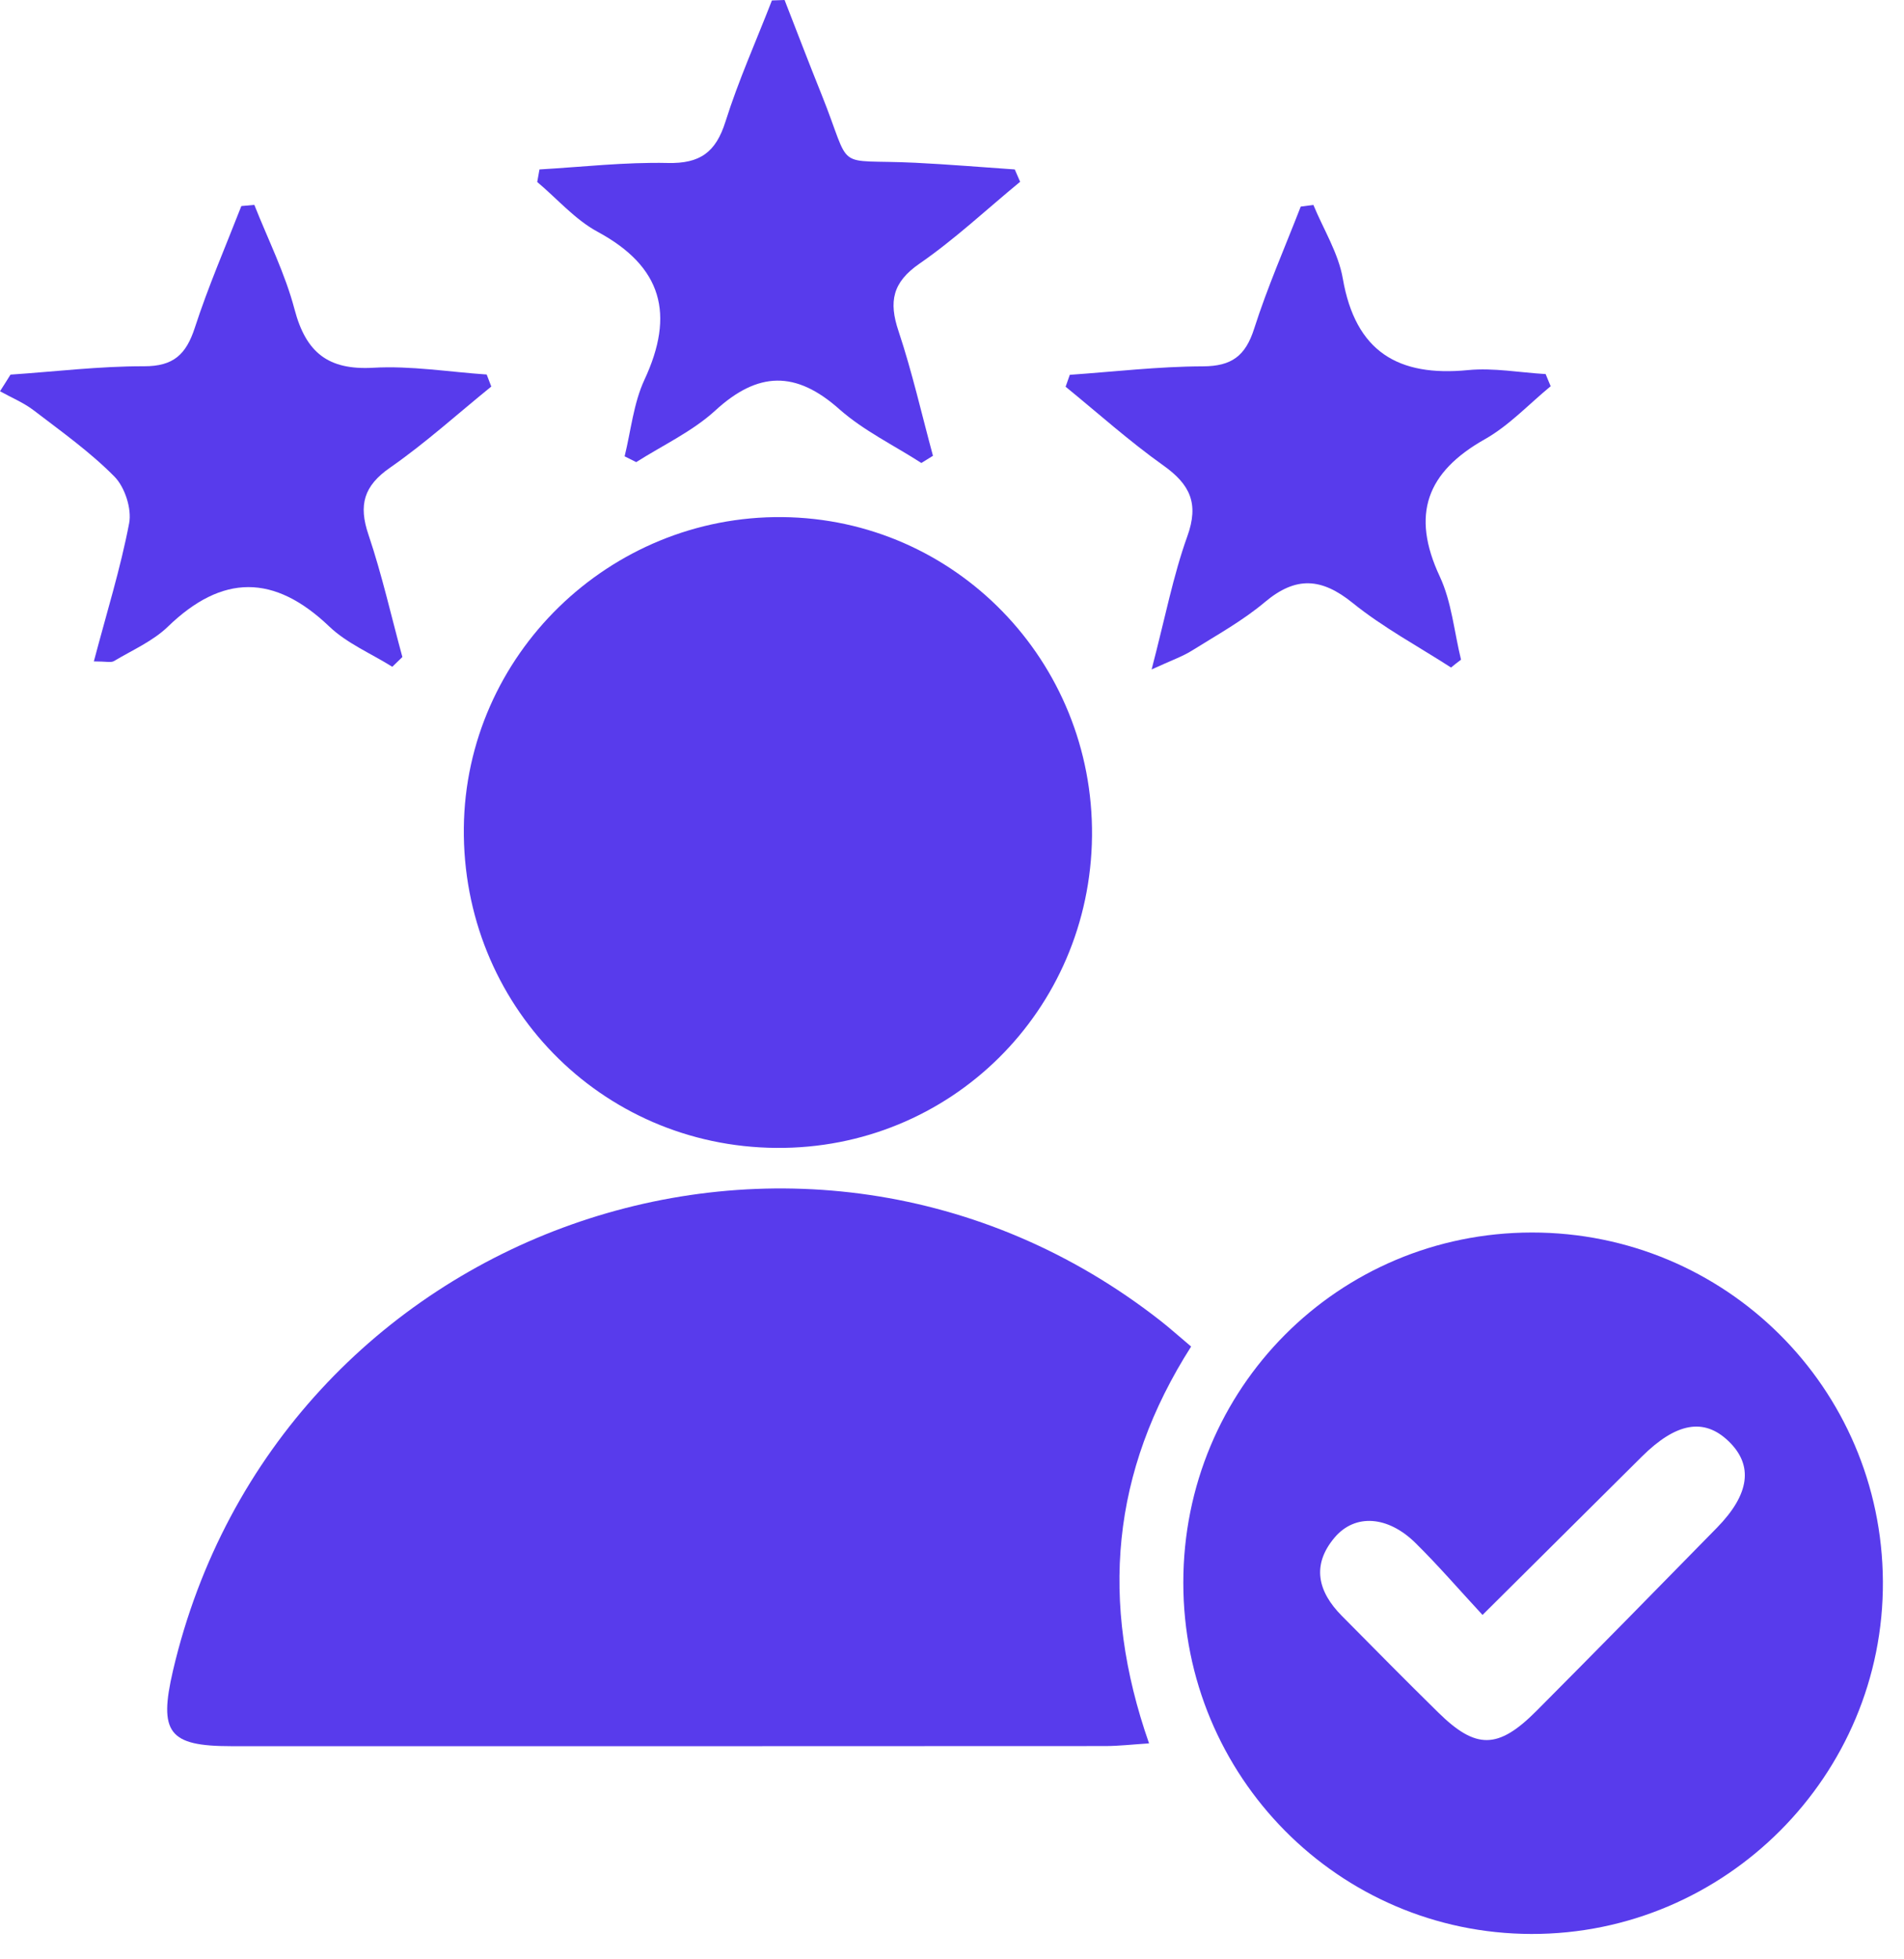 <svg width="69" height="71" viewBox="0 0 69 71" fill="none" xmlns="http://www.w3.org/2000/svg">
<path d="M43.166 48.794C40.275 53.326 39.843 58.034 41.641 63.174C41.034 63.213 40.54 63.271 40.046 63.271C29.49 63.275 18.93 63.279 8.375 63.275C6.11 63.275 5.745 62.785 6.27 60.532C10.032 44.479 29.093 37.721 42.045 47.852C42.384 48.117 42.707 48.408 43.166 48.794Z" fill="#583BEC"/>
<path d="M55.512 44.662C62.523 44.658 68.192 50.288 68.235 57.299C68.278 64.329 62.527 70.096 55.493 70.08C48.517 70.064 42.879 64.376 42.883 57.349C42.879 50.311 48.497 44.669 55.512 44.662ZM53.726 58.52C52.886 57.614 52.127 56.731 51.298 55.914C50.295 54.925 49.108 54.844 48.369 55.711C47.521 56.711 47.758 57.676 48.626 58.552C49.785 59.723 50.944 60.898 52.12 62.053C53.489 63.4 54.291 63.392 55.679 61.999C57.87 59.797 60.045 57.583 62.216 55.365C63.418 54.139 63.547 53.089 62.636 52.218C61.749 51.369 60.741 51.552 59.504 52.778C57.648 54.626 55.788 56.47 53.726 58.52Z" fill="#583BEC"/>
<path d="M39.574 30.29C39.512 36.628 34.431 41.647 28.128 41.596C21.766 41.545 16.743 36.398 16.809 29.994C16.875 23.749 22.073 18.676 28.353 18.738C34.617 18.8 39.632 23.959 39.574 30.29Z" fill="#583BEC"/>
<path d="M52.585 24.189C51.391 23.418 50.118 22.737 49.017 21.846C47.889 20.936 46.963 20.874 45.842 21.815C45.033 22.496 44.088 23.017 43.185 23.582C42.854 23.788 42.473 23.92 41.734 24.259C42.228 22.368 42.516 20.858 43.029 19.43C43.453 18.251 43.134 17.563 42.169 16.874C40.932 15.995 39.796 14.975 38.617 14.014C38.668 13.87 38.718 13.726 38.769 13.582C40.376 13.47 41.987 13.279 43.593 13.275C44.636 13.271 45.134 12.898 45.449 11.913C45.928 10.412 46.566 8.96 47.138 7.486C47.29 7.466 47.441 7.447 47.597 7.427C47.963 8.314 48.504 9.174 48.663 10.096C49.122 12.742 50.667 13.66 53.204 13.411C54.126 13.322 55.075 13.501 56.013 13.555C56.075 13.703 56.133 13.851 56.196 13.995C55.406 14.645 54.69 15.419 53.815 15.913C51.702 17.104 51.126 18.64 52.176 20.889C52.608 21.811 52.698 22.893 52.947 23.905C52.822 23.998 52.702 24.091 52.585 24.189Z" fill="#583BEC"/>
<path d="M36.969 6.587C35.759 7.583 34.608 8.665 33.324 9.552C32.343 10.229 32.203 10.929 32.561 11.995C33.055 13.478 33.401 15.007 33.81 16.516C33.67 16.602 33.53 16.691 33.39 16.777C32.394 16.135 31.297 15.606 30.417 14.828C28.842 13.427 27.472 13.454 25.924 14.874C25.091 15.637 24.021 16.131 23.056 16.746C22.916 16.676 22.776 16.606 22.636 16.536C22.865 15.606 22.959 14.61 23.356 13.758C24.457 11.392 24.005 9.669 21.659 8.4C20.842 7.96 20.196 7.206 19.469 6.595C19.496 6.443 19.523 6.291 19.55 6.14C21.099 6.05 22.651 5.871 24.2 5.906C25.367 5.933 25.939 5.521 26.289 4.412C26.76 2.918 27.406 1.478 27.974 0.016C28.126 0.012 28.281 0.004 28.433 0C28.877 1.14 29.312 2.28 29.768 3.412C30.923 6.291 30.141 5.751 33.172 5.898C34.374 5.957 35.573 6.058 36.775 6.14C36.841 6.291 36.903 6.439 36.969 6.587Z" fill="#583BEC"/>
<path d="M3.401 23.967C3.867 22.201 4.369 20.594 4.681 18.956C4.778 18.435 4.525 17.653 4.148 17.271C3.268 16.38 2.229 15.641 1.229 14.875C0.86 14.591 0.412 14.408 0 14.178C0.128 13.976 0.257 13.777 0.381 13.575C1.996 13.466 3.607 13.268 5.221 13.272C6.287 13.275 6.743 12.844 7.058 11.883C7.544 10.385 8.174 8.937 8.746 7.467C8.902 7.451 9.062 7.439 9.217 7.424C9.715 8.684 10.334 9.914 10.676 11.217C11.089 12.777 11.894 13.419 13.528 13.326C14.89 13.248 16.267 13.478 17.637 13.571C17.691 13.715 17.75 13.859 17.804 14.007C16.59 14.991 15.423 16.05 14.143 16.941C13.182 17.606 12.987 18.295 13.353 19.376C13.843 20.828 14.178 22.329 14.582 23.808C14.462 23.924 14.341 24.045 14.217 24.162C13.446 23.679 12.571 23.314 11.929 22.699C9.937 20.8 8.058 20.796 6.081 22.711C5.537 23.236 4.793 23.559 4.128 23.956C4.023 24.018 3.856 23.967 3.401 23.967Z" fill="#583BEC"/>
</svg>
